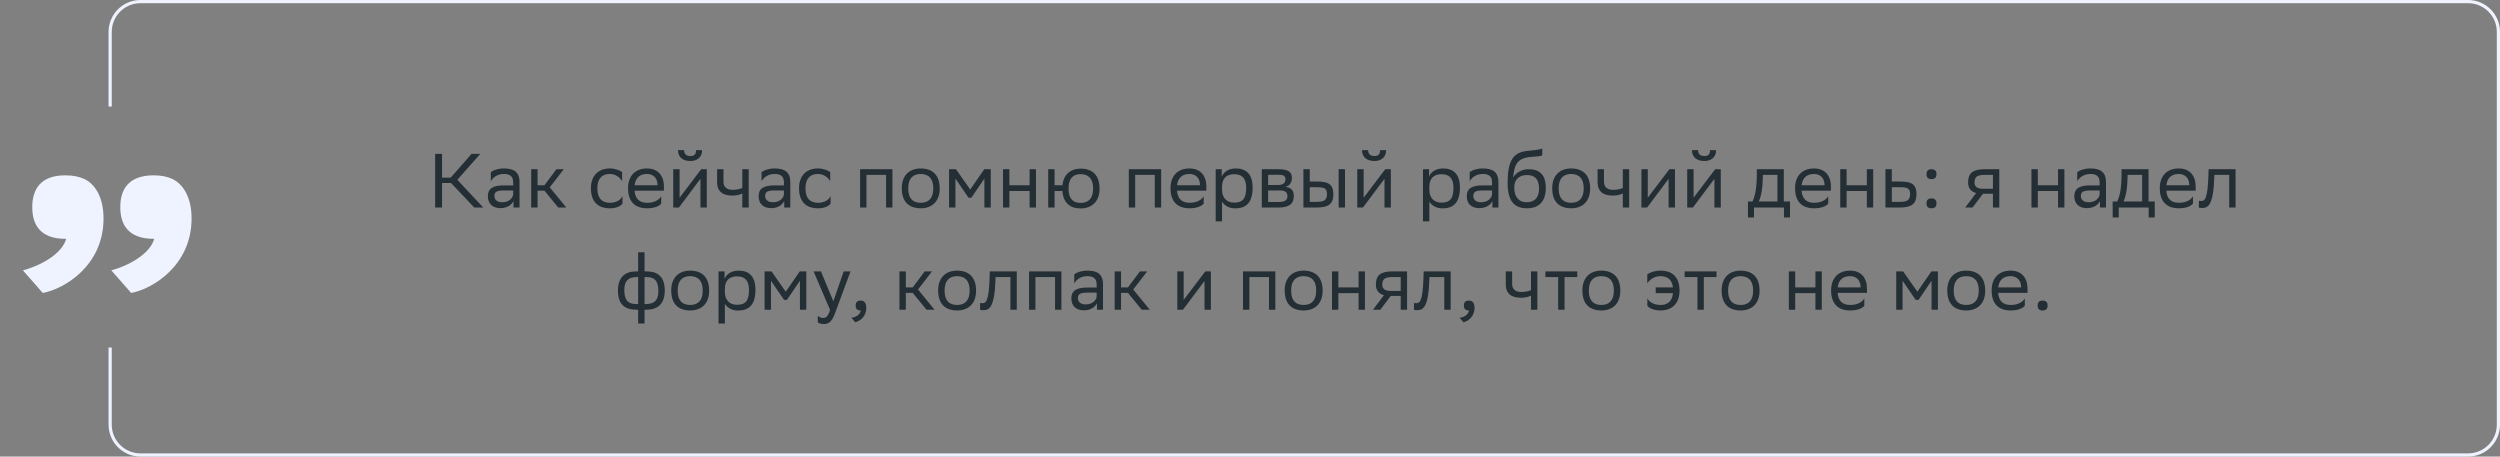 <svg xmlns="http://www.w3.org/2000/svg" width="783" height="143" viewBox="0 0 783 143" fill="none"><rect x="0" y="0" width="783" height="143" fill="#808080" stroke="none"/><path d="M138.451 57.32V65H136.291V48.2H138.451V55.64H141.163L147.691 48.2H150.427L143.227 56.312L151.363 65H148.531L141.283 57.32H138.451ZM153.721 56.744V53.912C154.513 53.312 155.953 52.76 157.801 52.76C160.873 52.76 162.721 53.792 162.721 57.08V65H160.825V62.96C160.201 64.28 158.665 65.192 156.769 65.192C154.393 65.192 152.809 63.92 152.809 61.472C152.809 58.832 154.681 58.064 157.873 58.064H160.729V57.104C160.729 55.064 159.529 54.488 157.801 54.488C155.929 54.488 154.537 55.4 153.721 56.744ZM157.273 63.344C159.721 63.344 160.609 61.76 160.729 60.944V59.648H157.945C155.785 59.648 154.849 59.984 154.849 61.352C154.849 62.528 155.665 63.344 157.273 63.344ZM166.373 65V53H168.365V58.016H170.525L174.293 53H176.573L172.181 58.664L177.365 65H174.845L170.525 59.72H168.365V65H166.373ZM194.966 63.776C194.414 64.52 193.094 65.24 191.054 65.24C187.262 65.24 185.078 63.152 185.078 58.952C185.078 54.8 187.622 52.76 191.006 52.76C192.614 52.76 194.054 53.312 194.846 53.912V56.744C194.03 55.4 192.638 54.488 191.006 54.488C188.486 54.488 187.094 56 187.094 58.952V59.024C187.094 62.096 188.51 63.512 191.054 63.512C193.046 63.512 194.366 62.6 194.966 61.448V63.776ZM202.631 52.76C205.943 52.76 207.935 54.872 207.935 58.424V59.72H198.743C198.935 62.312 200.327 63.512 202.679 63.512C204.983 63.512 206.447 62.6 207.095 61.448V63.776C206.495 64.52 205.031 65.24 202.679 65.24C198.887 65.24 196.703 63.152 196.703 58.952C196.703 54.8 199.247 52.76 202.631 52.76ZM202.631 54.488C200.375 54.488 199.031 55.688 198.767 58.016H205.943V57.992C205.943 55.688 204.527 54.488 202.631 54.488ZM212.634 65H210.858V53H212.85V61.928L219.618 53H221.37V65H219.378V56L212.85 64.712L212.634 65ZM218.01 47.024H219.906C219.906 49.424 218.106 50.432 216.258 50.432C214.098 50.432 212.346 49.424 212.346 47.024H214.266C214.266 48.2 214.89 48.872 216.21 48.872C217.266 48.872 218.01 48.512 218.01 47.024ZM232.497 65V60.584C231.657 61.04 230.433 61.256 229.377 61.256C226.329 61.256 224.601 59.96 224.601 57.08V53H226.593V56.864C226.593 58.568 227.553 59.456 229.521 59.456C230.577 59.456 231.681 59.24 232.497 58.88V53H234.489V65H232.497ZM238.518 56.744V53.912C239.31 53.312 240.75 52.76 242.598 52.76C245.67 52.76 247.518 53.792 247.518 57.08V65H245.622V62.96C244.998 64.28 243.462 65.192 241.566 65.192C239.19 65.192 237.606 63.92 237.606 61.472C237.606 58.832 239.478 58.064 242.67 58.064H245.526V57.104C245.526 55.064 244.326 54.488 242.598 54.488C240.726 54.488 239.334 55.4 238.518 56.744ZM242.07 63.344C244.518 63.344 245.406 61.76 245.526 60.944V59.648H242.742C240.582 59.648 239.646 59.984 239.646 61.352C239.646 62.528 240.462 63.344 242.07 63.344ZM260.146 63.776C259.594 64.52 258.274 65.24 256.234 65.24C252.442 65.24 250.258 63.152 250.258 58.952C250.258 54.8 252.802 52.76 256.186 52.76C257.794 52.76 259.234 53.312 260.026 53.912V56.744C259.21 55.4 257.818 54.488 256.186 54.488C253.666 54.488 252.274 56 252.274 58.952V59.024C252.274 62.096 253.69 63.512 256.234 63.512C258.226 63.512 259.546 62.6 260.146 61.448V63.776ZM277.517 65V54.776H271.373V65H269.381V53H279.509V65H277.517ZM282.438 58.952C282.438 54.8 284.982 52.76 288.366 52.76C292.134 52.784 294.318 54.872 294.318 59.048C294.318 63.2 291.774 65.24 288.39 65.24C284.598 65.216 282.438 63.152 282.438 58.952ZM284.454 58.952V59.024C284.454 62.096 285.846 63.512 288.39 63.512C290.91 63.512 292.302 62 292.302 59.048V58.976C292.302 55.928 290.886 54.512 288.366 54.488C285.846 54.488 284.454 56 284.454 58.952ZM308.312 65V55.928L304.232 61.928H303.344L299.24 55.928V65H297.248V53H299.408L303.872 59.36L308.264 53H310.304V65H308.312ZM322.475 65V59.816H316.139V65H314.147V53H316.139V58.016H322.475V53H324.467V65H322.475ZM328.303 65V53H330.295V58.016H332.767C333.127 54.536 335.407 52.832 338.407 52.808C342.199 52.808 344.383 54.896 344.383 59.096C344.383 63.248 341.839 65.264 338.479 65.288C335.071 65.288 333.007 63.488 332.743 59.816H330.295V65H328.303ZM334.663 59.072C334.663 62.144 336.007 63.56 338.455 63.56C340.975 63.56 342.367 62.048 342.367 59.096V59.024C342.367 55.976 340.951 54.56 338.431 54.536C336.007 54.536 334.663 56.048 334.663 59V59.072ZM361.681 65V54.776H355.537V65H353.545V53H363.673V65H361.681ZM372.53 52.76C375.842 52.76 377.834 54.872 377.834 58.424V59.72H368.642C368.834 62.312 370.226 63.512 372.578 63.512C374.882 63.512 376.346 62.6 376.994 61.448V63.776C376.394 64.52 374.93 65.24 372.578 65.24C368.786 65.24 366.602 63.152 366.602 58.952C366.602 54.8 369.146 52.76 372.53 52.76ZM372.53 54.488C370.274 54.488 368.93 55.688 368.666 58.016H375.842V57.992C375.842 55.688 374.426 54.488 372.53 54.488ZM380.756 69.32V53H382.652V55.304C383.252 53.912 384.668 52.76 387.092 52.76C390.284 52.76 392.324 54.536 392.324 58.736C392.324 63.464 390.284 65.264 386.852 65.264C384.836 65.264 383.42 64.28 382.748 63.152V69.32H380.756ZM382.748 58.352V59.504C382.748 62 384.284 63.464 386.54 63.464C389.18 63.464 390.308 62.192 390.308 58.856C390.308 55.64 388.82 54.56 386.564 54.56C384.068 54.56 382.796 55.952 382.748 58.352ZM395.193 65V53H400.545C403.593 53 404.625 53.984 404.625 55.712C404.625 57.224 403.857 58.208 402.561 58.52C404.097 58.712 405.225 59.336 405.225 61.448C405.225 63.824 403.713 65 400.449 65H395.193ZM397.185 63.272H400.425C402.393 63.272 403.233 62.672 403.233 61.472C403.233 60.032 402.297 59.648 400.785 59.648H397.185V63.272ZM397.185 57.944H400.137C401.625 57.944 402.609 57.488 402.609 56.168C402.609 54.992 401.817 54.728 400.305 54.728L397.185 54.752V57.944ZM408.225 65V53H410.217V56.864H412.641C415.881 56.864 417.585 57.632 417.609 60.752C417.609 63.872 416.121 65 412.329 65H408.225ZM419.265 65V53H421.257V65H419.265ZM415.617 60.752C415.569 58.976 414.825 58.64 412.425 58.64H410.217V63.224H412.305C414.609 63.224 415.617 62.744 415.617 60.752ZM426.876 65H425.1V53H427.092V61.928L433.86 53H435.612V65H433.62V56L427.092 64.712L426.876 65ZM432.252 47.024H434.148C434.148 49.424 432.348 50.432 430.5 50.432C428.34 50.432 426.588 49.424 426.588 47.024H428.508C428.508 48.2 429.132 48.872 430.452 48.872C431.508 48.872 432.252 48.512 432.252 47.024ZM445.678 69.32V53H447.574V55.304C448.174 53.912 449.59 52.76 452.014 52.76C455.206 52.76 457.246 54.536 457.246 58.736C457.246 63.464 455.206 65.264 451.774 65.264C449.758 65.264 448.342 64.28 447.67 63.152V69.32H445.678ZM447.67 58.352V59.504C447.67 62 449.206 63.464 451.462 63.464C454.102 63.464 455.23 62.192 455.23 58.856C455.23 55.64 453.742 54.56 451.486 54.56C448.99 54.56 447.718 55.952 447.67 58.352ZM460.307 56.744V53.912C461.099 53.312 462.539 52.76 464.387 52.76C467.459 52.76 469.307 53.792 469.307 57.08V65H467.411V62.96C466.787 64.28 465.251 65.192 463.355 65.192C460.979 65.192 459.395 63.92 459.395 61.472C459.395 58.832 461.267 58.064 464.459 58.064H467.315V57.104C467.315 55.064 466.115 54.488 464.387 54.488C462.515 54.488 461.123 55.4 460.307 56.744ZM463.859 63.344C466.307 63.344 467.195 61.76 467.315 60.944V59.648H464.531C462.371 59.648 461.435 59.984 461.435 61.352C461.435 62.528 462.251 63.344 463.859 63.344ZM483.039 46.496V48.656C482.559 48.92 481.407 49.016 479.439 49.16C475.071 49.496 474.255 51.728 473.919 55.592C475.023 53.888 476.751 53 478.791 53C481.935 53 484.143 54.488 484.143 58.832C484.143 63.08 482.031 65.24 478.239 65.24C474.135 65.24 472.191 62.816 472.191 57.272C472.191 50.648 473.751 47.888 477.927 47.312C479.175 47.144 482.055 47 483.039 46.496ZM474.255 58.688C474.255 61.52 475.575 63.344 478.143 63.344C480.375 63.344 482.031 62.168 482.031 59.072C482.031 56 480.591 54.824 478.263 54.824C475.815 54.824 474.255 56.216 474.255 58.688ZM486.156 58.952C486.156 54.8 488.7 52.76 492.084 52.76C495.852 52.784 498.036 54.872 498.036 59.048C498.036 63.2 495.492 65.24 492.108 65.24C488.316 65.216 486.156 63.152 486.156 58.952ZM488.172 58.952V59.024C488.172 62.096 489.564 63.512 492.108 63.512C494.628 63.512 496.02 62 496.02 59.048V58.976C496.02 55.928 494.604 54.512 492.084 54.488C489.564 54.488 488.172 56 488.172 58.952ZM508.263 65V60.584C507.423 61.04 506.199 61.256 505.143 61.256C502.095 61.256 500.367 59.96 500.367 57.08V53H502.359V56.864C502.359 58.568 503.319 59.456 505.287 59.456C506.343 59.456 507.447 59.24 508.263 58.88V53H510.255V65H508.263ZM515.868 65H514.092V53H516.084V61.928L522.852 53H524.604V65H522.612V56L516.084 64.712L515.868 65ZM530.212 65H528.436V53H530.428V61.928L537.196 53H538.948V65H536.956V56L530.428 64.712L530.212 65ZM535.588 47.024H537.484C537.484 49.424 535.684 50.432 533.836 50.432C531.676 50.432 529.924 49.424 529.924 47.024H531.844C531.844 48.2 532.468 48.872 533.788 48.872C534.844 48.872 535.588 48.512 535.588 47.024ZM547.454 63.104H548.894C549.71 61.328 550.238 58.88 550.238 54.368V53H558.686V63.104H560.63V68.12H558.734V65H549.35V68.12H547.454V63.104ZM552.11 55.76C552.038 58.832 551.726 61.064 550.862 63.104H556.694V54.776H552.134L552.11 55.76ZM568.139 52.76C571.451 52.76 573.443 54.872 573.443 58.424V59.72H564.251C564.443 62.312 565.835 63.512 568.187 63.512C570.491 63.512 571.955 62.6 572.603 61.448V63.776C572.003 64.52 570.539 65.24 568.187 65.24C564.395 65.24 562.211 63.152 562.211 58.952C562.211 54.8 564.755 52.76 568.139 52.76ZM568.139 54.488C565.883 54.488 564.539 55.688 564.275 58.016H571.451V57.992C571.451 55.688 570.035 54.488 568.139 54.488ZM584.693 65V59.816H578.357V65H576.365V53H578.357V58.016H584.693V53H586.685V65H584.693ZM600.242 60.776C600.218 63.872 598.73 65 594.962 65H590.522V53H592.514V56.864H595.274C598.538 56.864 600.242 57.632 600.242 60.776ZM598.25 60.752C598.202 58.976 597.458 58.64 595.058 58.64H592.514V63.224H594.938C597.242 63.224 598.25 62.744 598.25 60.752ZM603.371 63.704C603.371 62.84 603.731 62.144 604.931 62.144C606.155 62.144 606.515 62.84 606.515 63.704C606.515 64.544 606.155 65.24 604.931 65.24C603.731 65.24 603.371 64.544 603.371 63.704ZM603.371 54.56C603.371 53.696 603.731 53 604.931 53C606.155 53 606.515 53.696 606.515 54.56C606.515 55.4 606.155 56.096 604.931 56.096C603.731 56.096 603.371 55.4 603.371 54.56ZM624.186 65V60.68H621.066L617.802 65H615.498L618.93 60.464C617.37 60.032 616.41 58.952 616.41 57.224C616.41 54.128 617.898 53 621.69 53H626.178V65H624.186ZM621.714 54.776C619.41 54.776 618.402 55.256 618.402 57.224C618.426 58.352 619.17 59.12 620.994 59.12H624.186V54.776H621.714ZM644.576 65V59.816H638.24V65H636.248V53H638.24V58.016H644.576V53H646.568V65H644.576ZM650.596 56.744V53.912C651.388 53.312 652.828 52.76 654.676 52.76C657.748 52.76 659.596 53.792 659.596 57.08V65H657.7V62.96C657.076 64.28 655.54 65.192 653.644 65.192C651.268 65.192 649.684 63.92 649.684 61.472C649.684 58.832 651.556 58.064 654.748 58.064H657.604V57.104C657.604 55.064 656.404 54.488 654.676 54.488C652.804 54.488 651.412 55.4 650.596 56.744ZM654.148 63.344C656.596 63.344 657.484 61.76 657.604 60.944V59.648H654.82C652.66 59.648 651.724 59.984 651.724 61.352C651.724 62.528 652.54 63.344 654.148 63.344ZM661.688 63.104H663.128C663.944 61.328 664.472 58.88 664.472 54.368V53H672.92V63.104H674.864V68.12H672.968V65H663.584V68.12H661.688V63.104ZM666.344 55.76C666.272 58.832 665.96 61.064 665.096 63.104H670.928V54.776H666.368L666.344 55.76ZM682.374 52.76C685.686 52.76 687.678 54.872 687.678 58.424V59.72H678.486C678.678 62.312 680.07 63.512 682.422 63.512C684.726 63.512 686.19 62.6 686.838 61.448V63.776C686.238 64.52 684.774 65.24 682.422 65.24C678.63 65.24 676.446 63.152 676.446 58.952C676.446 54.8 678.99 52.76 682.374 52.76ZM682.374 54.488C680.118 54.488 678.774 55.688 678.51 58.016H685.686V57.992C685.686 55.688 684.27 54.488 682.374 54.488ZM698.189 65V54.776H693.533L693.509 55.688C693.197 64.64 691.397 65.144 689.645 65.144C689.261 65.144 688.925 65.096 688.685 65.024V62.888C688.901 62.936 689.117 62.96 689.285 62.96C690.509 62.96 691.445 62.624 691.685 54.656L691.733 53H700.181V65H698.189ZM199.875 79H201.867V85H202.443C205.947 85 208.203 86.584 208.203 91C208.203 95.176 205.947 97 202.515 97H201.867V101.32H199.875V97H199.299C195.795 97 193.539 95.416 193.539 91C193.539 86.824 195.795 85 199.227 85H199.875V79ZM202.419 86.776H201.867V95.224H202.347C204.867 95.224 206.211 94.096 206.211 91.192C206.211 87.736 204.819 86.776 202.419 86.776ZM195.531 90.808C195.531 94.264 196.923 95.224 199.323 95.224H199.875V86.776H199.395C196.875 86.776 195.531 87.904 195.531 90.808ZM210.227 90.952C210.227 86.8 212.771 84.76 216.155 84.76C219.923 84.784 222.107 86.872 222.107 91.048C222.107 95.2 219.563 97.24 216.179 97.24C212.387 97.216 210.227 95.152 210.227 90.952ZM212.243 90.952V91.024C212.243 94.096 213.635 95.512 216.179 95.512C218.699 95.512 220.091 94 220.091 91.048V90.976C220.091 87.928 218.675 86.512 216.155 86.488C213.635 86.488 212.243 88 212.243 90.952ZM225.037 101.32V85H226.933V87.304C227.533 85.912 228.949 84.76 231.373 84.76C234.565 84.76 236.605 86.536 236.605 90.736C236.605 95.464 234.565 97.264 231.133 97.264C229.117 97.264 227.701 96.28 227.029 95.152V101.32H225.037ZM227.029 90.352V91.504C227.029 94 228.565 95.464 230.821 95.464C233.461 95.464 234.589 94.192 234.589 90.856C234.589 87.64 233.101 86.56 230.845 86.56C228.349 86.56 227.077 87.952 227.029 90.352ZM250.539 97V87.928L246.459 93.928H245.571L241.467 87.928V97H239.475V85H241.635L246.099 91.36L250.491 85H252.531V97H250.539ZM259.973 97.048L254.813 85H257.117L261.005 94.36L264.245 85H266.381L261.461 98.272C260.525 100.816 259.445 101.488 258.053 101.488C257.285 101.488 256.493 101.272 256.133 100.96V98.896C256.493 99.256 257.165 99.592 257.813 99.592C258.557 99.592 259.349 99.28 259.973 97.048ZM266.661 99.52C268.413 99.328 269.469 98.272 269.589 97.24H269.541C268.341 97.24 267.981 96.544 267.981 95.704C267.981 94.84 268.341 94.144 269.541 94.144C270.021 94.144 270.381 94.264 270.621 94.456C271.125 94.84 271.317 95.584 271.317 96.52C271.317 99.088 269.301 100.648 267.837 100.936L266.661 99.52ZM281.709 97V85H283.701V90.016H285.861L289.629 85H291.909L287.517 90.664L292.701 97H290.181L285.861 91.72H283.701V97H281.709ZM293.828 90.952C293.828 86.8 296.372 84.76 299.756 84.76C303.524 84.784 305.708 86.872 305.708 91.048C305.708 95.2 303.164 97.24 299.78 97.24C295.988 97.216 293.828 95.152 293.828 90.952ZM295.844 90.952V91.024C295.844 94.096 297.236 95.512 299.78 95.512C302.3 95.512 303.692 94 303.692 91.048V90.976C303.692 87.928 302.276 86.512 299.756 86.488C297.236 86.488 295.844 88 295.844 90.952ZM316.463 97V86.776H311.807L311.783 87.688C311.471 96.64 309.671 97.144 307.919 97.144C307.535 97.144 307.199 97.096 306.959 97.024V94.888C307.175 94.936 307.391 94.96 307.559 94.96C308.783 94.96 309.719 94.624 309.959 86.656L310.007 85H318.455V97H316.463ZM330.439 97V86.776H324.295V97H322.303V85H332.431V97H330.439ZM336.464 88.744V85.912C337.256 85.312 338.696 84.76 340.544 84.76C343.616 84.76 345.464 85.792 345.464 89.08V97H343.568V94.96C342.944 96.28 341.408 97.192 339.512 97.192C337.136 97.192 335.552 95.92 335.552 93.472C335.552 90.832 337.424 90.064 340.616 90.064H343.472V89.104C343.472 87.064 342.272 86.488 340.544 86.488C338.672 86.488 337.28 87.4 336.464 88.744ZM340.016 95.344C342.464 95.344 343.352 93.76 343.472 92.944V91.648H340.688C338.528 91.648 337.592 91.984 337.592 93.352C337.592 94.528 338.408 95.344 340.016 95.344ZM349.115 97V85H351.107V90.016H353.267L357.035 85H359.315L354.923 90.664L360.107 97H357.587L353.267 91.72H351.107V97H349.115ZM370.509 97H368.733V85H370.725V93.928L377.493 85H379.245V97H377.253V88L370.725 96.712L370.509 97ZM397.447 97V86.776H391.303V97H389.311V85H399.439V97H397.447ZM402.367 90.952C402.367 86.8 404.911 84.76 408.295 84.76C412.063 84.784 414.247 86.872 414.247 91.048C414.247 95.2 411.703 97.24 408.319 97.24C404.527 97.216 402.367 95.152 402.367 90.952ZM404.383 90.952V91.024C404.383 94.096 405.775 95.512 408.319 95.512C410.839 95.512 412.231 94 412.231 91.048V90.976C412.231 87.928 410.815 86.512 408.295 86.488C405.775 86.488 404.383 88 404.383 90.952ZM425.506 97V91.816H419.17V97H417.178V85H419.17V90.016H425.506V85H427.498V97H425.506ZM438.702 97V92.68H435.582L432.318 97H430.014L433.446 92.464C431.886 92.032 430.926 90.952 430.926 89.224C430.926 86.128 432.414 85 436.206 85H440.694V97H438.702ZM436.23 86.776C433.926 86.776 432.918 87.256 432.918 89.224C432.942 90.352 433.686 91.12 435.51 91.12H438.702V86.776H436.23ZM452.353 97V86.776H447.697L447.673 87.688C447.361 96.64 445.561 97.144 443.809 97.144C443.425 97.144 443.089 97.096 442.849 97.024V94.888C443.065 94.936 443.281 94.96 443.449 94.96C444.673 94.96 445.609 94.624 445.849 86.656L445.897 85H454.345V97H452.353ZM457.161 99.52C458.913 99.328 459.969 98.272 460.089 97.24H460.041C458.841 97.24 458.481 96.544 458.481 95.704C458.481 94.84 458.841 94.144 460.041 94.144C460.521 94.144 460.881 94.264 461.121 94.456C461.625 94.84 461.817 95.584 461.817 96.52C461.817 99.088 459.801 100.648 458.337 100.936L457.161 99.52ZM479.505 97V92.584C478.665 93.04 477.441 93.256 476.385 93.256C473.337 93.256 471.609 91.96 471.609 89.08V85H473.601V88.864C473.601 90.568 474.561 91.456 476.529 91.456C477.585 91.456 478.689 91.24 479.505 90.88V85H481.497V97H479.505ZM488.022 97V86.776H484.014V85H493.998V86.776H490.014V97H488.022ZM495.602 90.952C495.602 86.8 498.146 84.76 501.53 84.76C505.298 84.784 507.482 86.872 507.482 91.048C507.482 95.2 504.938 97.24 501.554 97.24C497.762 97.216 495.602 95.152 495.602 90.952ZM497.618 90.952V91.024C497.618 94.096 499.01 95.512 501.554 95.512C504.074 95.512 505.466 94 505.466 91.048V90.976C505.466 87.928 504.05 86.512 501.53 86.488C499.01 86.488 497.618 88 497.618 90.952ZM515.927 88.744V85.912C516.767 85.312 518.327 84.76 520.055 84.76C523.847 84.76 526.031 86.848 526.031 91.048C526.031 95.2 523.487 97.24 520.103 97.24C517.943 97.24 516.527 96.52 515.951 95.776V93.448C516.575 94.6 517.991 95.512 520.103 95.512C522.383 95.512 523.751 94.264 523.967 91.816H518.567V90.016H523.967C523.679 87.616 522.311 86.488 520.055 86.488C518.303 86.488 516.815 87.4 515.927 88.744ZM531.639 97V86.776H527.631V85H537.615V86.776H533.631V97H531.639ZM539.219 90.952C539.219 86.8 541.763 84.76 545.147 84.76C548.915 84.784 551.099 86.872 551.099 91.048C551.099 95.2 548.555 97.24 545.171 97.24C541.379 97.216 539.219 95.152 539.219 90.952ZM541.235 90.952V91.024C541.235 94.096 542.627 95.512 545.171 95.512C547.691 95.512 549.083 94 549.083 91.048V90.976C549.083 87.928 547.667 86.512 545.147 86.488C542.627 86.488 541.235 88 541.235 90.952ZM568.592 97V91.816H562.256V97H560.264V85H562.256V90.016H568.592V85H570.584V97H568.592ZM579.436 84.76C582.748 84.76 584.74 86.872 584.74 90.424V91.72H575.548C575.74 94.312 577.132 95.512 579.484 95.512C581.788 95.512 583.252 94.6 583.9 93.448V95.776C583.3 96.52 581.836 97.24 579.484 97.24C575.692 97.24 573.508 95.152 573.508 90.952C573.508 86.8 576.052 84.76 579.436 84.76ZM579.436 86.488C577.18 86.488 575.836 87.688 575.572 90.016H582.748V89.992C582.748 87.688 581.332 86.488 579.436 86.488ZM604.961 97V87.928L600.881 93.928H599.993L595.889 87.928V97H593.897V85H596.057L600.521 91.36L604.913 85H606.953V97H604.961ZM609.883 90.952C609.883 86.8 612.427 84.76 615.811 84.76C619.579 84.784 621.763 86.872 621.763 91.048C621.763 95.2 619.219 97.24 615.835 97.24C612.043 97.216 609.883 95.152 609.883 90.952ZM611.899 90.952V91.024C611.899 94.096 613.291 95.512 615.835 95.512C618.355 95.512 619.747 94 619.747 91.048V90.976C619.747 87.928 618.331 86.512 615.811 86.488C613.291 86.488 611.899 88 611.899 90.952ZM629.709 84.76C633.021 84.76 635.013 86.872 635.013 90.424V91.72H625.821C626.013 94.312 627.405 95.512 629.757 95.512C632.061 95.512 633.525 94.6 634.173 93.448V95.776C633.573 96.52 632.109 97.24 629.757 97.24C625.965 97.24 623.781 95.152 623.781 90.952C623.781 86.8 626.325 84.76 629.709 84.76ZM629.709 86.488C627.453 86.488 626.109 87.688 625.845 90.016H633.021V89.992C633.021 87.688 631.605 86.488 629.709 86.488ZM638.176 95.704C638.176 94.84 638.536 94.144 639.736 94.144C640.96 94.144 641.32 94.84 641.32 95.704C641.32 96.544 640.96 97.24 639.736 97.24C638.536 97.24 638.176 96.544 638.176 95.704Z" fill="#242E35"></path><path d="M7.175 84.682C14.617 82.608 19.741 78.582 20.717 74.8H20.473C12.543 74.8 10.103 70.286 10.103 64.918C10.103 59.428 12.543 54.914 20.473 54.914C23.157 54.914 24.987 55.402 26.573 56.134C29.501 57.598 32.429 61.38 32.429 68.456C32.429 82.974 20.473 90.416 13.397 91.758L7.175 84.682ZM34.869 84.682C42.189 82.608 47.313 78.582 48.289 74.8H48.167C40.115 74.8 37.675 70.286 37.675 64.918C37.675 59.428 40.115 54.914 48.167 54.914C50.729 54.914 52.681 55.402 54.145 56.134C57.073 57.598 60.001 61.38 60.001 68.456C60.001 82.974 48.045 90.416 41.091 91.758L34.869 84.682Z" fill="#EEF3FF"></path><path fill-rule="evenodd" clip-rule="evenodd" d="M44 1H773C777.971 1 782 5.029 782 10V133C782 137.971 777.971 142 773 142H44C39.029 142 35 137.971 35 133V108.839H34V133C34 138.523 38.477 143 44 143H773C778.523 143 783 138.523 783 133V10C783 4.477 778.523 0 773 0H44C38.477 0 34 4.477 34 10V33.367H35V10C35 5.029 39.029 1 44 1Z" fill="#EEF3FF"></path></svg>